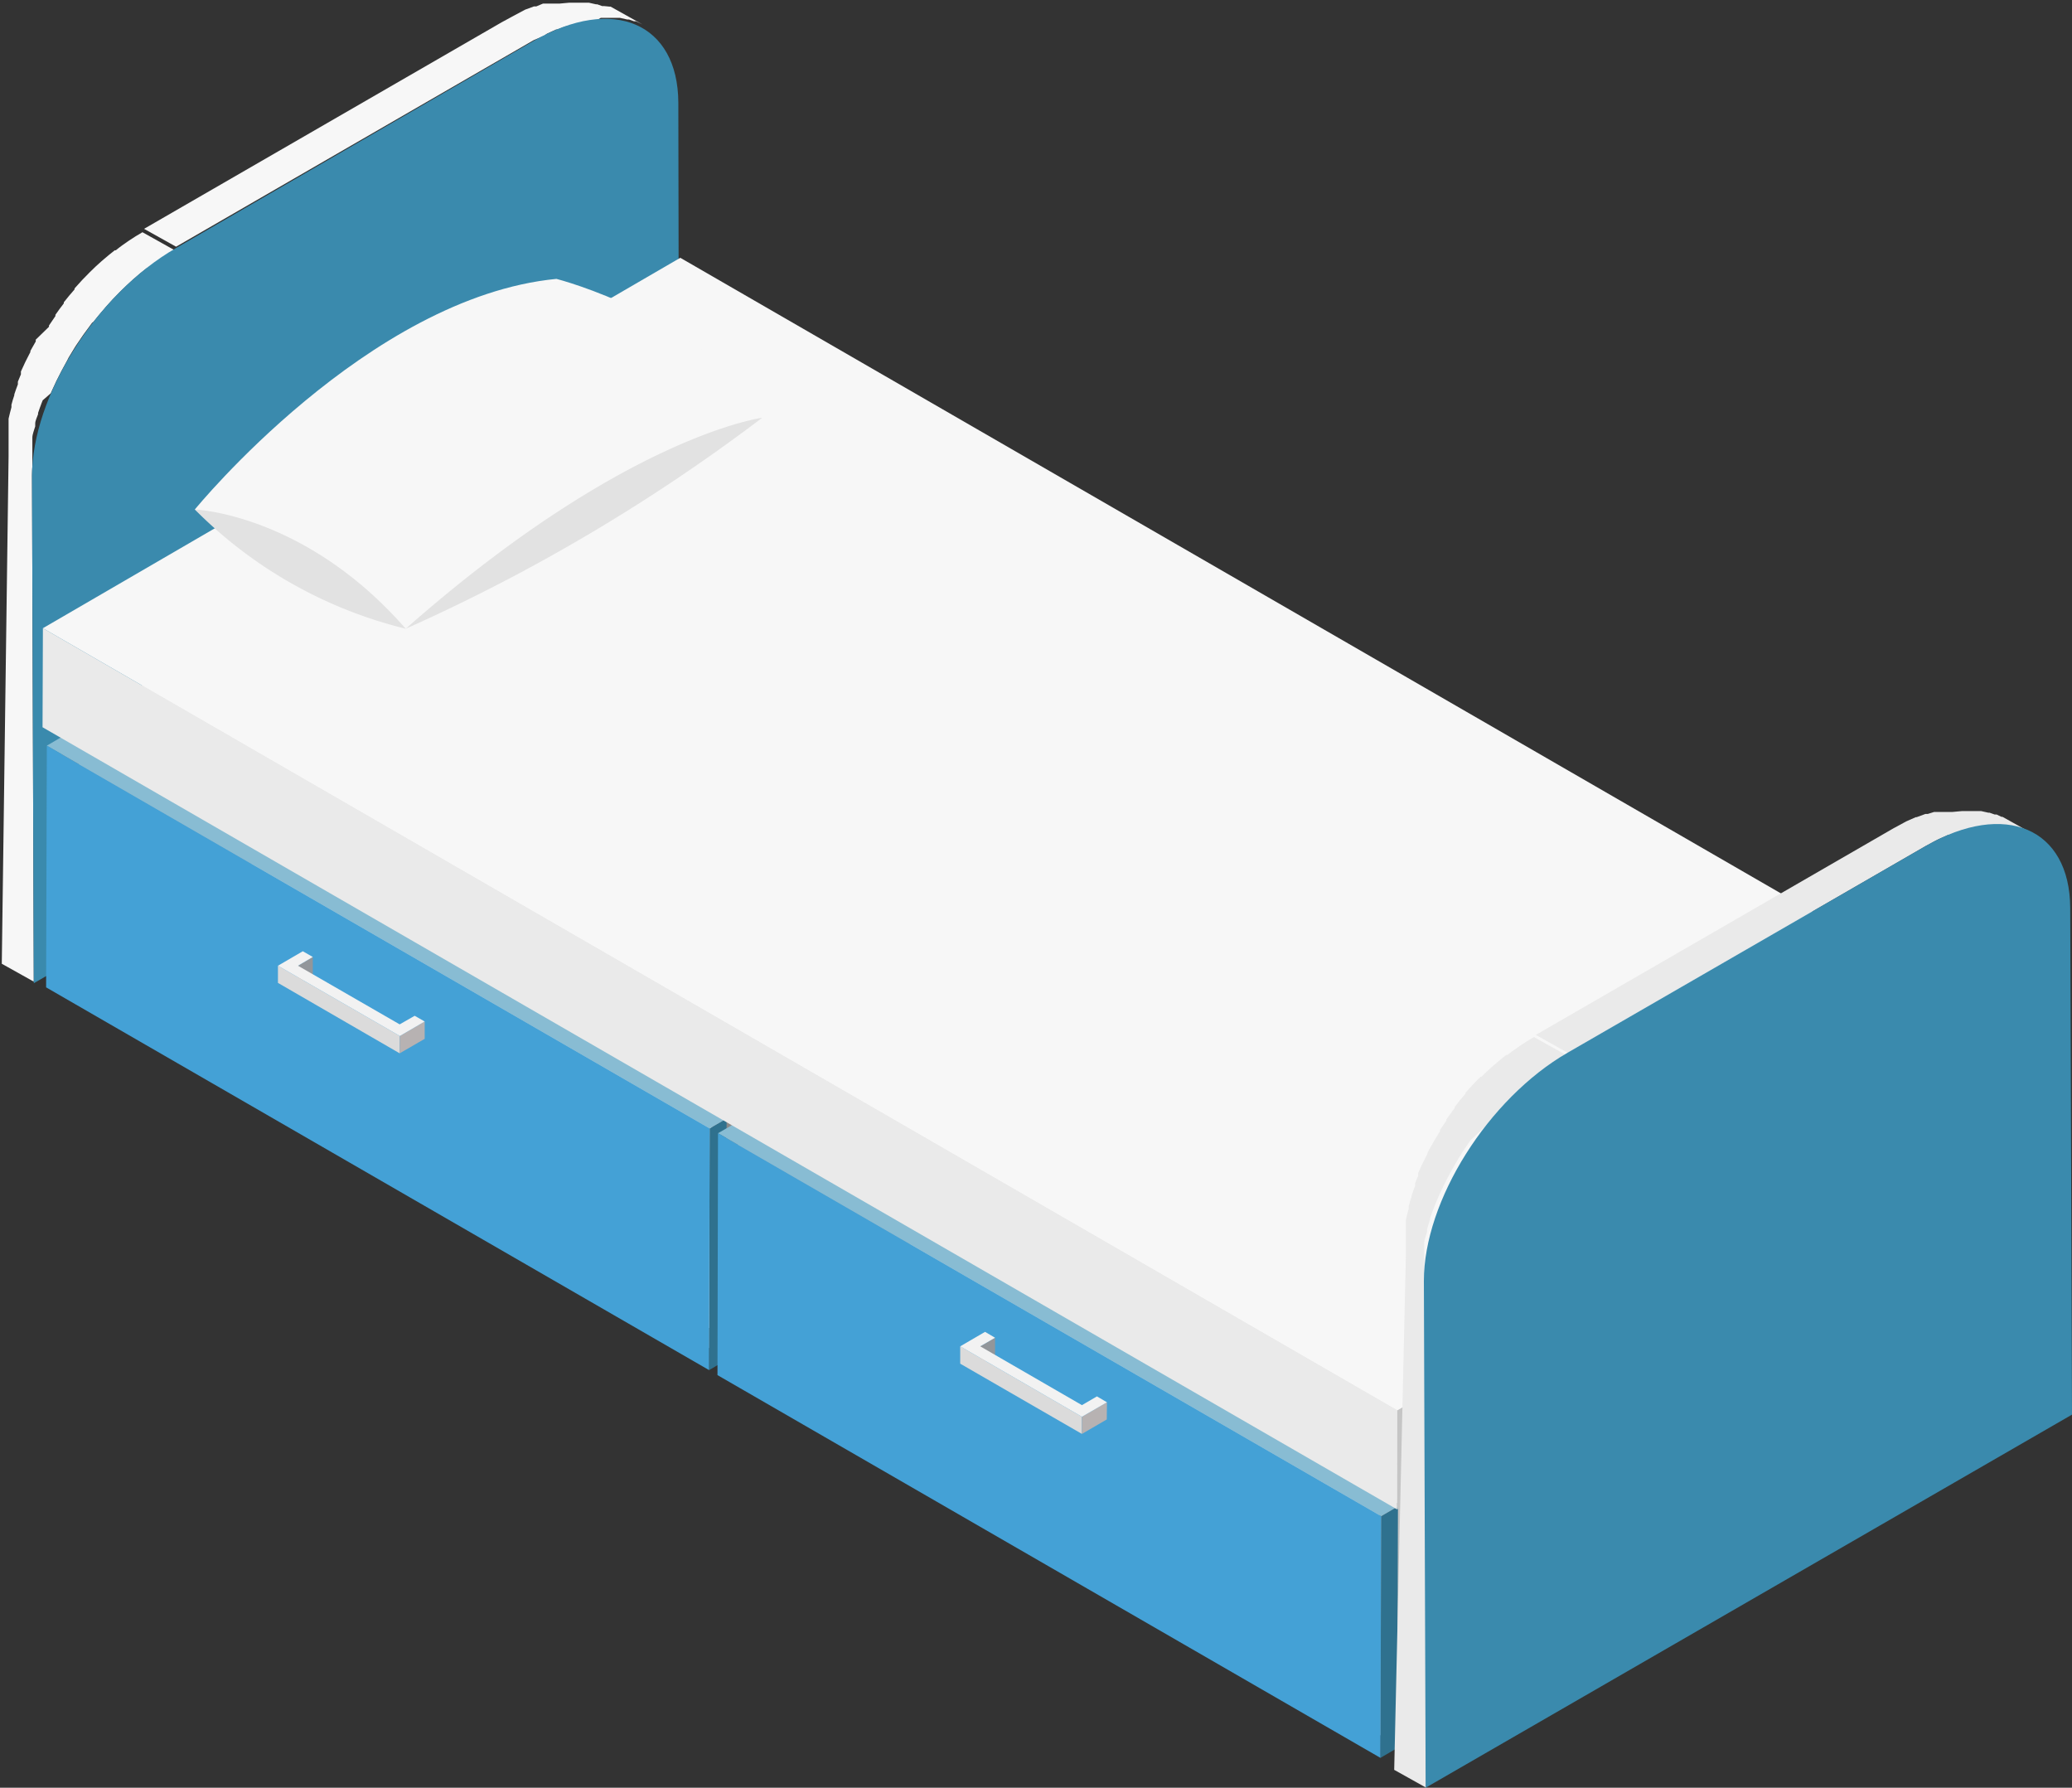 <svg xmlns="http://www.w3.org/2000/svg" width="115.92" height="100" viewBox="0 0 115.92 100">
  <rect x="0" y="0" width="115.92" height="100" fill="#333333" stroke="none"/>
  <defs>
    <style>
      .cls-1 {
        fill: #f7f7f7;
      }

      .cls-2 {
        fill: #3a8aad;
      }

      .cls-3 {
        isolation: isolate;
      }

      .cls-4 {
        fill: #c5c5c5;
      }

      .cls-5 {
        fill: #dcdcdc;
      }

      .cls-6 {
        fill: #898989;
      }

      .cls-7 {
        fill: #2f718e;
      }

      .cls-8 {
        fill: #88bcd3;
      }

      .cls-9 {
        fill: #44a1d6;
      }

      .cls-10 {
        fill: #eaeaea;
      }

      .cls-11 {
        fill: #92969a;
      }

      .cls-12 {
        fill: #dbdbdb;
      }

      .cls-13 {
        fill: #b7b2b2;
      }

      .cls-14 {
        fill: #f2f2f2;
      }

      .cls-15 {
        fill: #e2e2e2;
      }
    </style>
  </defs>
  <title>bed_blue_1</title>
  <g id="Слой_2" data-name="Слой 2">
    <g id="Layer_1" data-name="Layer 1">
      <path class="cls-1" d="M30.59,1.89l.52-.24.06,0,.49-.18.13,0,.35-.11.2-.05.19,0,.21,0,.19,0,.13,0L33.61,1h.64l.37,0h.07l.4.09.1,0,.28.1.11,0,.27.13.1.05-1.79-1,0,0-.06,0L33.8.34l-.05,0-.06,0-.28-.1-.07,0h0l-.4-.09h-.07l-.37,0h-.64l-.55.05h-.13l-.19,0-.21,0-.19,0-.14,0-.07,0L30,.36l-.13,0-.49.18h0l0,0L28.8.85l-.15.08-.59.32-20,11.55,1.79,1,20-11.55L30.44,2Z"/>
      <path class="cls-1" d="M1.81,26.08v-.15q0-.21,0-.42l0-.14,0-.23,0-.21,0-.24,0-.2c0-.21.1-.42.16-.64l0-.15c0-.17.1-.35.16-.53l0-.07c.06-.19.13-.37.2-.56l.06-.15L2.84,22l.07-.16.25-.54h0l.28-.55.08-.15.24-.44L3.84,20l.34-.56.07-.11.36-.53.07-.1.47-.64L5.23,18q.29-.37.6-.72l.09-.11.38-.42,0,0,.43-.44.09-.09q.32-.31.64-.6l.07-.06c.22-.2.45-.38.68-.56l.06,0c.24-.18.48-.36.72-.53l0,0c.25-.17.51-.33.77-.48l-1.79-1c-.26.15-.52.31-.77.48l0,0c-.25.17-.49.34-.72.53l-.06,0c-.23.18-.46.37-.68.56l-.07.06q-.33.29-.64.6l0,0,0,0-.43.44,0,0-.38.42-.05.06,0,.05q-.31.35-.6.72l0,0,0,.06c-.16.21-.32.42-.47.64l0,0,0,.07-.36.53,0,.07,0,0L2,19l0,0L2,19.1l-.25.44-.05.09,0,.06-.28.55h0l-.25.54,0,.06,0,.1-.17.41,0,.1,0,.05c-.07.19-.14.37-.2.56v0l0,.05q-.09.26-.16.53l0,.08,0,.06c-.06.21-.11.43-.16.64v0l0,.17,0,.24,0,.21,0,.23v.14q0,.21,0,.42V25c0,.18,0,.35,0,.53L.1,53.91l1.79,1-.1-28.35C1.79,26.43,1.8,26.26,1.81,26.08Z"/>
      <path class="cls-2" d="M29.85,2.29c4.46-2.57,8.08-1,8.1,3.45L38,34.08,1.89,55l-.1-28.35c0-4.48,3.59-10.2,8.05-12.77Z"/>
      <g>
        <g class="cls-3">
          <polygon class="cls-4" points="4.4 42.58 32.75 26.1 32.72 37.45 4.37 53.93 4.4 42.58"/>
          <polygon class="cls-4" points="40.3 74.67 68.65 58.2 68.65 59.29 40.3 75.77 40.3 74.67"/>
          <polygon class="cls-5" points="4.37 53.93 32.72 37.45 68.65 58.2 40.3 74.67 4.37 53.93"/>
          <polygon class="cls-4" points="40.34 62.23 68.69 45.76 68.68 46.85 40.33 63.33 40.34 62.23"/>
          <polygon class="cls-5" points="3.45 40.94 31.8 24.46 68.69 45.76 40.34 62.23 3.45 40.94"/>
          <polygon class="cls-6" points="4.37 53.93 40.3 74.67 40.3 75.77 3.42 54.47 3.45 40.94 40.34 62.23 40.33 63.33 4.4 42.58 4.37 53.93"/>
        </g>
        <g class="cls-3">
          <polygon class="cls-4" points="41.29 63.88 69.64 47.4 69.6 58.75 41.25 75.22 41.29 63.88"/>
          <polygon class="cls-5" points="41.25 75.22 69.6 58.75 105.53 79.49 77.19 95.97 41.25 75.22"/>
          <polygon class="cls-4" points="78.17 84.08 106.52 67.6 106.48 81.13 78.13 97.61 78.17 84.08"/>
          <polygon class="cls-5" points="40.34 62.23 68.69 45.76 106.52 67.6 78.17 84.08 40.34 62.23"/>
          <path class="cls-6" d="M40.34,62.23,78.17,84.08l0,13.53L41.25,76.32l-1-.55ZM77.18,96l0-11.35L41.29,63.88l0,11.35L77.18,96Z"/>
        </g>
      </g>
      <polygon class="cls-7" points="39.7 63.12 40.65 62.57 40.61 76.09 39.67 76.64 39.7 63.12"/>
      <polygon class="cls-8" points="2.62 41.71 3.56 41.16 40.65 62.57 39.7 63.12 2.62 41.71"/>
      <polygon class="cls-9" points="39.7 63.12 39.67 76.64 2.58 55.23 2.62 41.71 39.7 63.12"/>
      <polygon class="cls-7" points="77.27 84.81 78.21 84.26 78.17 97.78 77.23 98.33 77.27 84.81"/>
      <polygon class="cls-8" points="40.17 63.39 41.12 62.84 78.21 84.26 77.27 84.81 40.17 63.39"/>
      <polygon class="cls-9" points="77.27 84.81 77.23 98.33 40.14 76.92 40.17 63.39 77.27 84.81"/>
      <g class="cls-3">
        <polygon class="cls-4" points="113.83 58.17 113.81 63.7 78.16 84.43 78.17 78.89 113.83 58.17"/>
        <polygon class="cls-10" points="78.17 78.89 78.16 84.43 2.38 40.68 2.4 35.14 78.17 78.89"/>
        <polygon class="cls-1" points="113.83 58.17 78.17 78.89 2.4 35.14 38.06 14.42 113.83 58.17"/>
      </g>
      <path class="cls-10" d="M108.46,46.94l.52-.23.07,0,.48-.18.13,0,.35-.11.2-.05.19,0,.21,0,.19,0,.13,0,.55-.05h.64l.37,0h.07l.4.09.1,0,.28.1.11,0,.27.13.1.05-1.79-1,0,0-.06,0-.27-.13-.05,0-.06,0-.28-.1-.07,0h0l-.4-.09h-.07l-.37,0h-.64l-.55.05H109l-.19,0-.21,0-.19,0-.14,0-.07,0-.35.11-.13,0-.49.18h0l-.05,0-.52.23-.15.08-.59.32-20,11.55,1.79,1,20-11.55.59-.32Z"/>
      <path class="cls-10" d="M79.68,71.12V71q0-.21,0-.43l0-.14,0-.24,0-.21,0-.24,0-.2c0-.21.1-.42.16-.64l0-.14c.05-.18.1-.35.16-.53l0-.06c.06-.19.13-.37.2-.56l.06-.15.17-.41.07-.16.25-.54h0l.28-.55.08-.15.25-.44.07-.13.34-.56.07-.11.36-.53.06-.09L83,63.1,83.1,63q.29-.37.59-.72l.09-.11.37-.41,0,0,.43-.44.09-.09c.21-.21.42-.41.64-.6l.07-.06c.22-.19.45-.38.68-.56l.06,0c.24-.18.48-.36.72-.52l0,0c.25-.17.51-.33.77-.48l-1.79-1c-.26.15-.52.31-.77.48l0,0c-.24.17-.49.34-.72.52l-.06,0c-.23.18-.46.37-.68.56l-.07.06c-.22.19-.43.39-.64.6l-.05,0,0,0-.43.44,0,0-.37.41-.05.06,0,.05q-.31.35-.59.72l0,0,0,.06-.47.64,0,0,0,.07-.36.53,0,.07,0,0-.34.56,0,0-.05.09-.25.44-.05.09,0,.06-.28.55h0l-.25.54,0,.06,0,.1-.17.41,0,.1,0,.05c-.07.19-.14.37-.2.56h0l0,.05q-.09.26-.16.53l0,.08,0,.06c-.06.21-.11.43-.16.64v0l0,.17,0,.24,0,.21,0,.23v.14q0,.21,0,.43v.15c0,.18,0,.35,0,.53L78,99l1.79,1-.1-28.35C79.66,71.48,79.67,71.3,79.68,71.12Z"/>
      <path class="cls-2" d="M107.72,47.33c4.46-2.57,8.08-1,8.1,3.45l.1,28.35L79.76,100l-.1-28.35c0-4.48,3.59-10.2,8.05-12.77Z"/>
      <g class="cls-3">
        <polygon class="cls-11" points="17.5 53.53 17.5 54.5 16.67 54.98 16.67 54.02 17.5 53.53"/>
        <polygon class="cls-12" points="22.37 57.95 22.36 58.92 15.55 54.98 15.55 54.02 22.37 57.95"/>
        <polygon class="cls-13" points="23.76 57.14 23.76 58.11 22.36 58.92 22.37 57.95 23.76 57.14"/>
        <polygon class="cls-14" points="23.76 57.14 22.37 57.95 15.55 54.02 16.94 53.21 17.5 53.53 16.67 54.02 22.36 57.3 23.2 56.82 23.76 57.14"/>
      </g>
      <g class="cls-3">
        <polygon class="cls-11" points="55.67 74.83 55.67 75.79 54.84 76.28 54.84 75.31 55.67 74.83"/>
        <polygon class="cls-12" points="60.53 79.25 60.53 80.21 53.72 76.28 53.72 75.31 60.53 79.25"/>
        <polygon class="cls-13" points="61.93 78.44 61.92 79.4 60.53 80.21 60.53 79.25 61.93 78.44"/>
        <polygon class="cls-14" points="61.93 78.44 60.53 79.25 53.72 75.31 55.11 74.5 55.67 74.83 54.84 75.31 60.53 78.6 61.37 78.11 61.93 78.44"/>
      </g>
      <path class="cls-1" d="M10.9,28.5s9.68-11.88,20.23-12.9c0,0,8.36,2.13,11.51,7.77L22.7,35.17Z"/>
      <path class="cls-15" d="M10.9,28.5s6.16.22,11.8,6.67A25,25,0,0,1,10.9,28.5Z"/>
      <path class="cls-15" d="M42.64,23.37s-7.7,1-19.94,11.8A101.18,101.18,0,0,0,42.64,23.37Z"/>
    </g>
  </g>
</svg>
